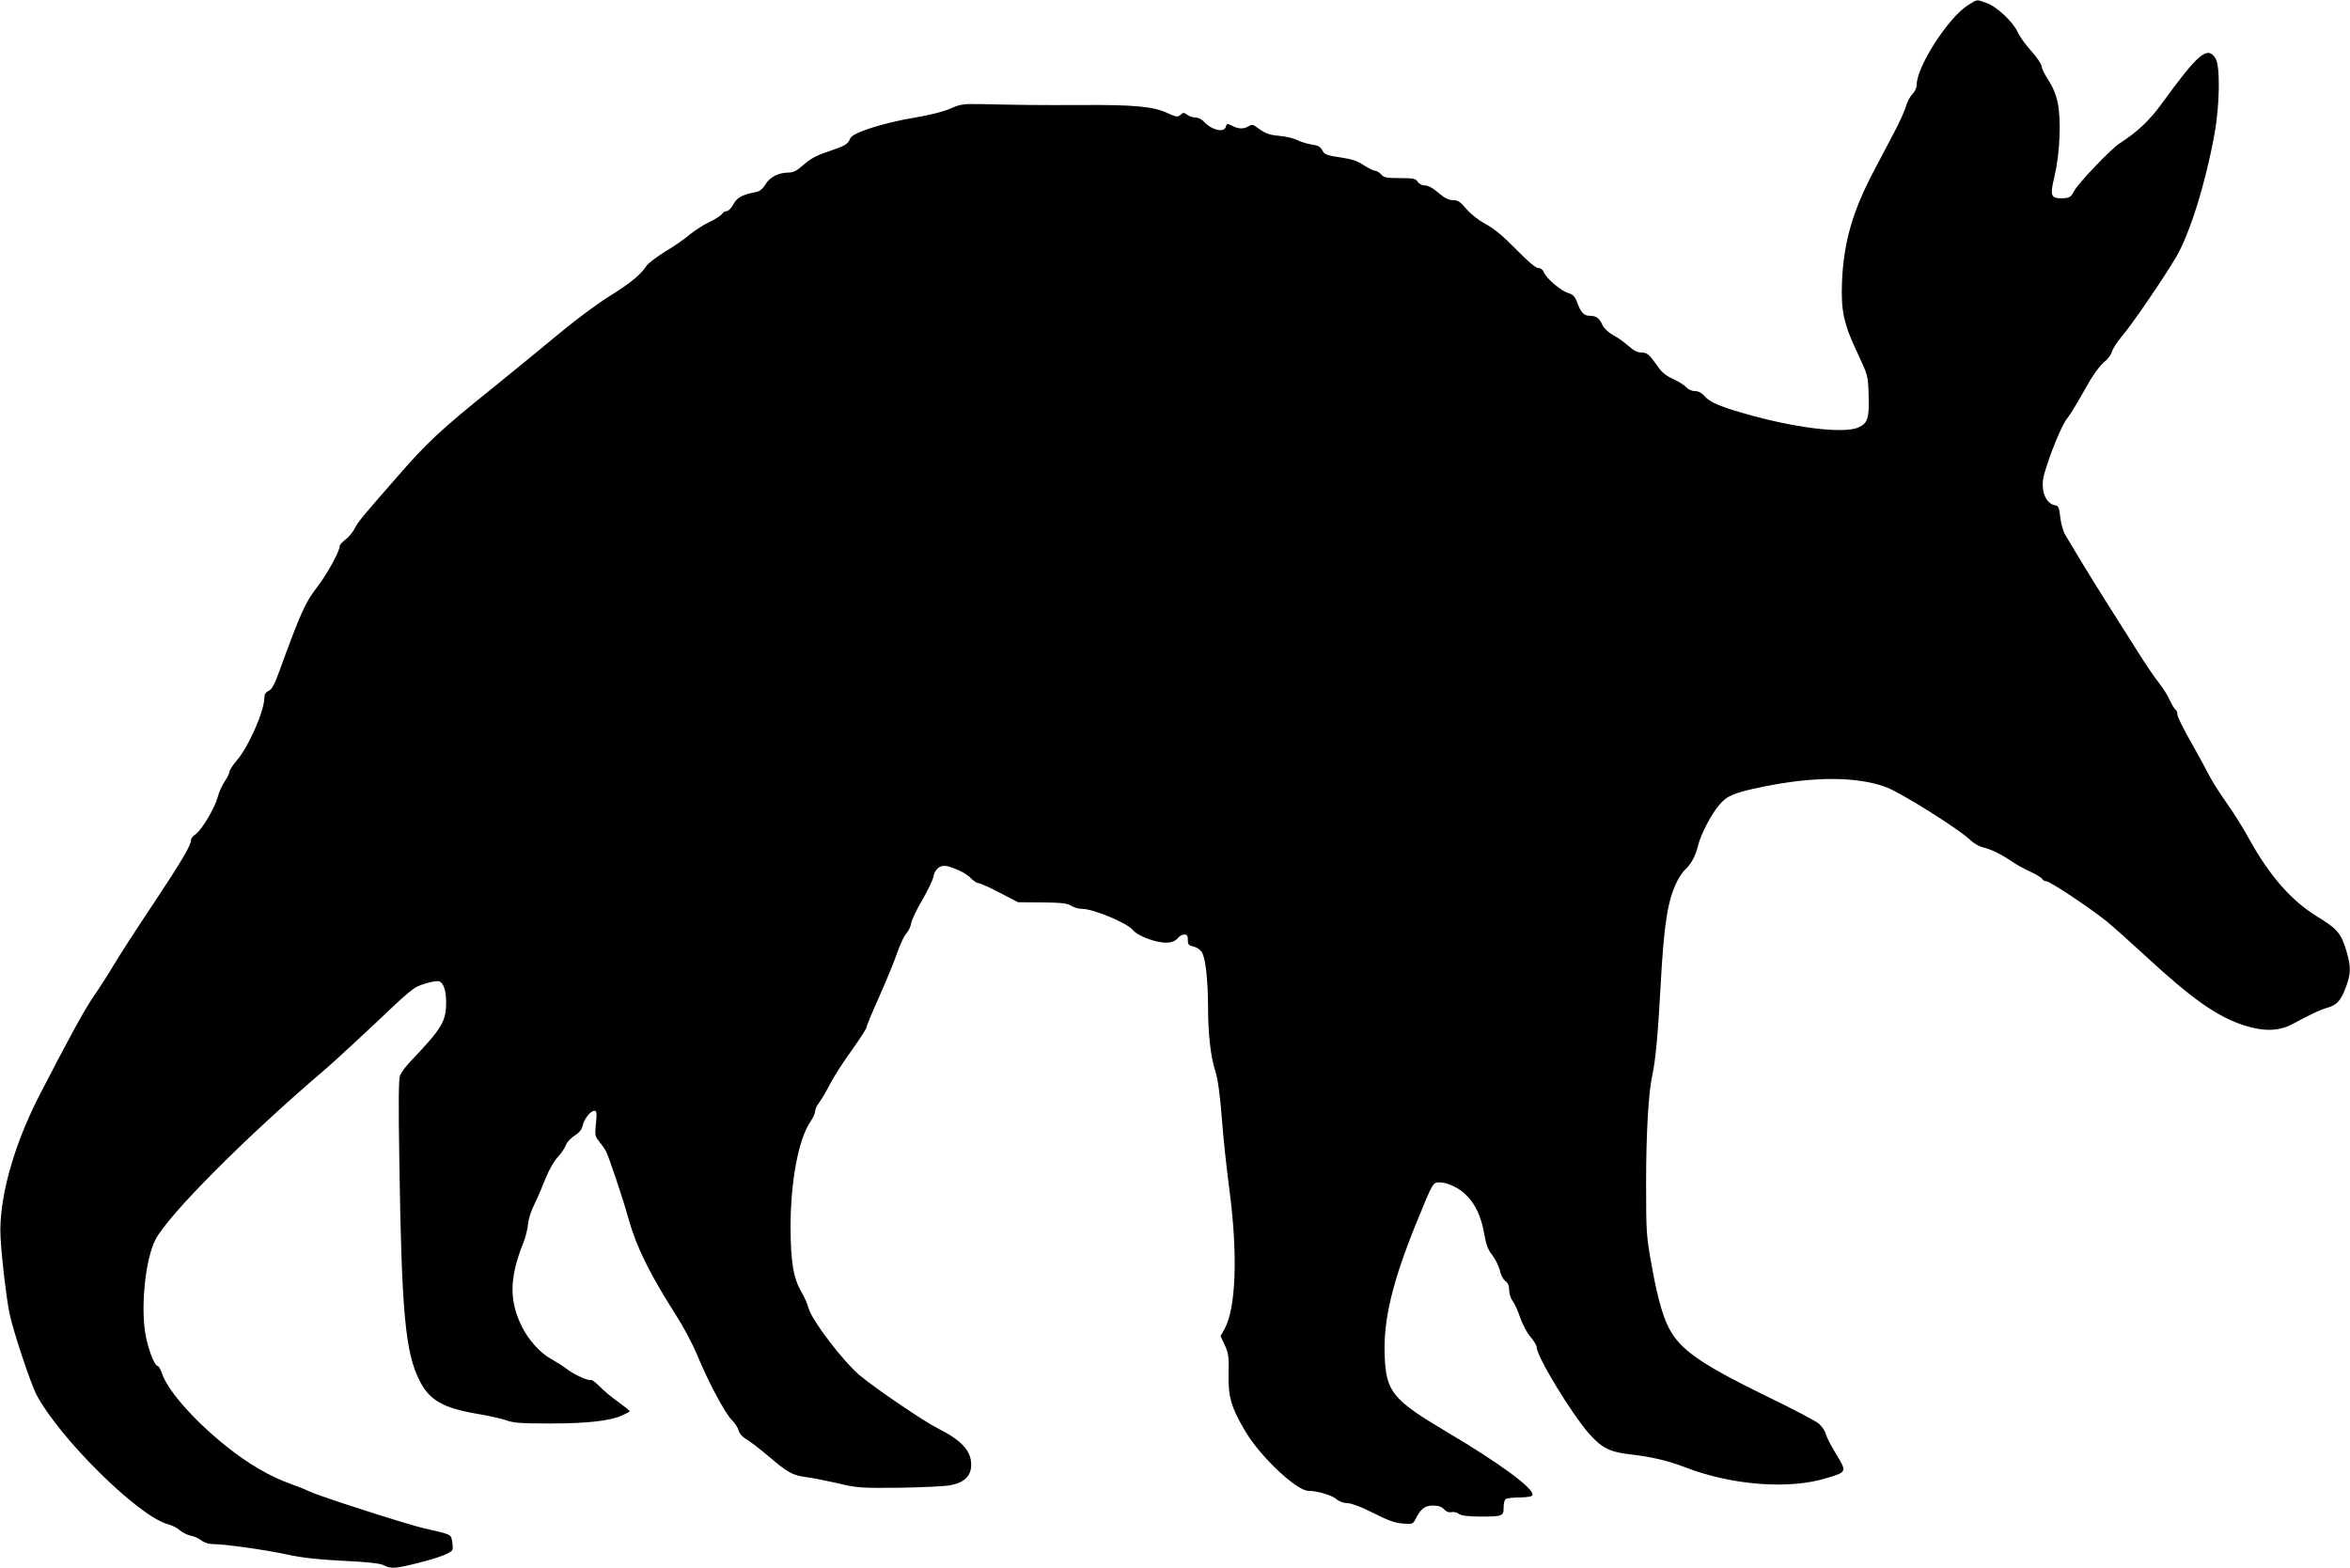 <?xml version="1.0" standalone="no"?>
<!DOCTYPE svg PUBLIC "-//W3C//DTD SVG 20010904//EN"
 "http://www.w3.org/TR/2001/REC-SVG-20010904/DTD/svg10.dtd">
<svg version="1.0" xmlns="http://www.w3.org/2000/svg"
 width="1280pt" height="854pt" viewBox="0 0 1280 854"
 preserveAspectRatio="xMidYMid meet">
<g transform="translate(0,854) scale(0.1,-0.1)"
fill="#000000" stroke="none">
<path d="M10718 8511 c-107 -68 -278 -334 -278 -432 0 -16 -10 -38 -23 -51
-13 -13 -29 -43 -36 -68 -7 -25 -37 -91 -67 -147 -30 -57 -78 -149 -108 -205
-116 -220 -164 -389 -173 -603 -6 -157 9 -229 84 -387 57 -122 58 -124 61
-228 4 -126 -4 -155 -55 -178 -82 -36 -356 -2 -632 79 -129 37 -180 60 -208
93 -15 17 -33 26 -51 26 -17 0 -37 9 -48 21 -10 12 -43 32 -71 45 -37 16 -62
37 -82 66 -47 67 -59 78 -91 78 -20 0 -43 11 -69 35 -22 20 -59 46 -83 59 -26
14 -49 35 -59 55 -18 39 -35 51 -70 51 -31 0 -49 18 -69 74 -12 32 -22 42 -48
50 -39 11 -120 80 -133 113 -5 14 -17 23 -30 23 -14 0 -57 36 -123 104 -71 72
-120 113 -165 136 -38 21 -79 53 -104 82 -33 39 -46 48 -73 48 -24 0 -45 11
-79 40 -29 25 -56 40 -73 40 -16 0 -32 8 -40 20 -11 17 -23 20 -97 20 -73 0
-88 3 -102 20 -10 11 -25 20 -34 20 -8 0 -36 14 -62 31 -35 23 -66 33 -128 42
-64 9 -84 16 -93 32 -15 28 -23 32 -68 39 -22 4 -54 14 -72 23 -17 9 -61 20
-98 23 -61 6 -77 13 -134 55 -10 7 -20 6 -34 -3 -26 -16 -55 -15 -89 3 -27 13
-29 13 -34 -5 -9 -35 -78 -19 -121 29 -11 12 -31 21 -45 21 -14 0 -35 7 -45
15 -17 13 -22 13 -36 0 -15 -14 -23 -13 -73 10 -76 35 -179 45 -472 43 -231
-1 -317 0 -545 5 -95 2 -111 -1 -165 -25 -36 -16 -112 -35 -190 -48 -174 -29
-343 -83 -354 -114 -13 -32 -27 -40 -119 -71 -62 -20 -97 -39 -133 -71 -39
-34 -57 -44 -85 -44 -53 0 -102 -25 -125 -65 -13 -22 -31 -37 -48 -40 -79 -16
-106 -30 -126 -67 -11 -21 -28 -38 -37 -38 -9 0 -21 -7 -25 -15 -5 -8 -35 -28
-68 -44 -33 -15 -82 -47 -110 -70 -27 -23 -87 -65 -133 -92 -45 -28 -90 -62
-100 -76 -33 -50 -88 -95 -202 -166 -63 -39 -180 -126 -260 -192 -80 -67 -253
-208 -385 -315 -275 -221 -351 -292 -513 -479 -192 -219 -213 -244 -232 -283
-11 -20 -33 -46 -50 -58 -16 -12 -30 -28 -30 -36 0 -26 -68 -150 -119 -217
-69 -89 -90 -136 -209 -461 -26 -73 -41 -101 -59 -109 -16 -7 -23 -19 -23 -37
0 -73 -88 -272 -153 -345 -20 -24 -37 -50 -37 -58 0 -8 -12 -32 -26 -53 -14
-21 -32 -59 -38 -85 -16 -60 -88 -181 -121 -203 -14 -9 -25 -23 -25 -32 0 -28
-49 -112 -207 -350 -88 -131 -183 -279 -213 -329 -29 -49 -77 -124 -106 -166
-52 -74 -142 -239 -304 -554 -139 -273 -218 -561 -207 -764 6 -116 31 -324 48
-411 19 -95 116 -386 148 -447 128 -240 556 -662 714 -704 23 -6 53 -21 67
-34 14 -12 40 -25 58 -29 19 -3 45 -15 59 -26 15 -12 41 -20 63 -20 64 0 279
-30 400 -56 81 -18 171 -28 308 -35 135 -6 202 -14 222 -24 40 -21 63 -19 194
14 109 28 169 51 180 69 3 5 3 25 -1 45 -6 41 -3 39 -153 73 -89 20 -577 177
-620 199 -16 8 -62 27 -102 41 -120 43 -234 110 -357 208 -176 141 -320 305
-350 399 -7 20 -17 37 -22 37 -19 0 -60 113 -70 194 -21 156 6 390 56 491 65
132 495 564 930 934 49 42 224 204 380 352 44 42 94 83 110 92 43 21 110 38
128 32 23 -9 37 -51 37 -112 0 -107 -21 -142 -195 -325 -25 -26 -50 -60 -56
-75 -8 -20 -9 -159 -4 -458 12 -830 32 -1052 111 -1206 53 -105 128 -148 311
-179 67 -11 141 -28 165 -37 35 -13 80 -16 233 -16 204 0 325 14 392 43 24 11
43 21 43 24 0 3 -28 25 -62 50 -35 24 -81 63 -102 85 -22 22 -43 38 -48 35
-11 -7 -91 29 -131 60 -19 15 -58 39 -86 55 -57 31 -120 100 -156 171 -73 144
-71 269 5 460 12 30 24 76 26 102 2 27 17 74 33 105 16 32 43 95 61 141 19 48
48 99 68 120 19 20 39 50 44 65 6 16 27 39 48 52 24 15 39 33 43 52 7 36 43
83 64 83 13 0 15 -10 9 -69 -6 -63 -5 -71 17 -97 13 -16 30 -40 37 -53 17 -32
94 -263 124 -371 43 -153 114 -297 258 -523 40 -62 91 -158 114 -214 60 -146
154 -322 190 -357 17 -17 34 -43 37 -57 4 -16 21 -36 43 -48 20 -12 76 -55
123 -95 102 -87 128 -101 201 -111 30 -3 107 -19 170 -33 109 -26 127 -27 340
-25 124 2 249 8 279 14 75 15 111 52 111 111 0 76 -52 133 -183 199 -79 40
-336 215 -424 288 -89 75 -257 294 -278 363 -7 26 -25 67 -39 90 -45 76 -59
165 -60 353 0 251 43 481 109 577 14 20 25 46 25 56 0 11 10 32 22 47 12 16
38 60 58 99 20 39 73 122 118 184 45 63 82 120 82 127 0 7 31 83 70 169 38 86
82 192 97 237 16 45 37 91 49 104 12 13 24 38 27 56 3 19 30 76 60 127 30 51
58 108 61 127 9 46 41 68 82 56 57 -18 99 -40 123 -65 14 -14 32 -26 40 -26 9
0 61 -23 116 -52 l100 -52 132 -1 c104 -1 136 -5 157 -18 14 -9 41 -17 59 -17
61 0 245 -76 277 -115 20 -24 78 -51 137 -64 56 -11 89 -5 112 23 7 9 22 16
32 16 14 0 19 -7 19 -29 0 -25 5 -31 30 -36 17 -4 37 -17 45 -29 21 -31 34
-148 35 -296 0 -152 14 -275 40 -355 13 -40 25 -126 35 -255 8 -107 27 -285
42 -395 46 -353 35 -642 -28 -755 l-21 -37 23 -49 c20 -43 23 -62 21 -156 -3
-126 14 -184 93 -317 82 -137 278 -321 342 -321 47 0 125 -23 151 -44 16 -14
41 -23 63 -23 22 -1 75 -21 140 -54 79 -40 117 -54 159 -57 53 -4 56 -3 70 24
28 56 51 74 95 74 30 0 47 -6 61 -21 12 -13 26 -18 39 -15 12 3 30 -1 41 -9
13 -10 47 -14 116 -15 122 0 128 2 128 50 0 22 5 42 12 46 7 4 41 8 77 8 41 1
66 5 68 13 12 33 -177 173 -465 343 -298 177 -333 219 -340 419 -7 195 42 400
175 726 89 218 87 215 126 215 44 -1 105 -30 145 -71 49 -49 81 -118 96 -209
11 -60 21 -88 45 -117 16 -21 34 -58 40 -81 5 -25 18 -50 30 -59 15 -10 21
-25 21 -49 0 -20 9 -47 19 -60 11 -14 29 -54 41 -90 12 -35 37 -83 56 -105 19
-22 34 -48 34 -56 0 -52 196 -373 291 -478 67 -73 110 -94 217 -106 115 -13
205 -34 299 -70 255 -99 570 -123 774 -59 109 33 109 33 51 129 -28 45 -54 95
-57 111 -4 16 -21 41 -38 56 -18 15 -145 82 -284 149 -334 163 -453 242 -517
344 -42 65 -76 180 -108 360 -31 170 -32 185 -32 461 0 266 13 491 34 585 17
78 30 213 45 485 18 339 39 469 90 570 13 25 32 54 44 64 32 29 57 75 70 131
16 63 72 171 117 223 42 49 81 65 237 97 278 57 508 56 667 -1 78 -27 406
-233 465 -292 17 -16 47 -33 65 -37 42 -9 100 -37 158 -77 23 -16 68 -41 100
-55 31 -15 61 -32 65 -40 4 -7 15 -13 23 -13 20 0 235 -143 326 -216 37 -30
131 -114 210 -187 255 -236 393 -334 542 -382 106 -34 190 -32 264 8 110 59
149 77 191 89 51 15 73 40 101 118 24 66 25 104 4 178 -31 109 -50 131 -166
202 -138 85 -257 221 -367 420 -34 62 -91 153 -128 204 -36 50 -81 123 -100
161 -20 39 -64 120 -99 181 -35 62 -64 121 -64 132 0 12 -5 24 -11 28 -6 3
-20 27 -32 53 -11 25 -37 66 -57 91 -21 25 -76 106 -122 180 -47 74 -123 194
-169 267 -46 73 -110 176 -142 230 -32 54 -67 112 -78 130 -11 18 -23 59 -27
95 -6 54 -10 63 -28 66 -54 8 -82 88 -60 168 29 106 96 268 124 303 17 21 53
80 82 132 61 110 93 155 131 186 14 13 30 35 33 49 4 15 27 50 50 78 60 70
231 321 299 436 74 127 159 397 208 665 30 160 33 378 6 418 -44 68 -93 27
-292 -247 -67 -92 -132 -154 -230 -217 -46 -29 -226 -218 -246 -257 -19 -36
-28 -42 -70 -42 -59 0 -64 15 -38 122 14 61 24 137 27 218 5 150 -11 228 -63
307 -19 29 -35 62 -35 72 0 11 -25 49 -56 83 -31 35 -65 81 -74 103 -25 56
-115 140 -170 159 -57 20 -48 21 -102 -13z"/>
</g>
</svg>
